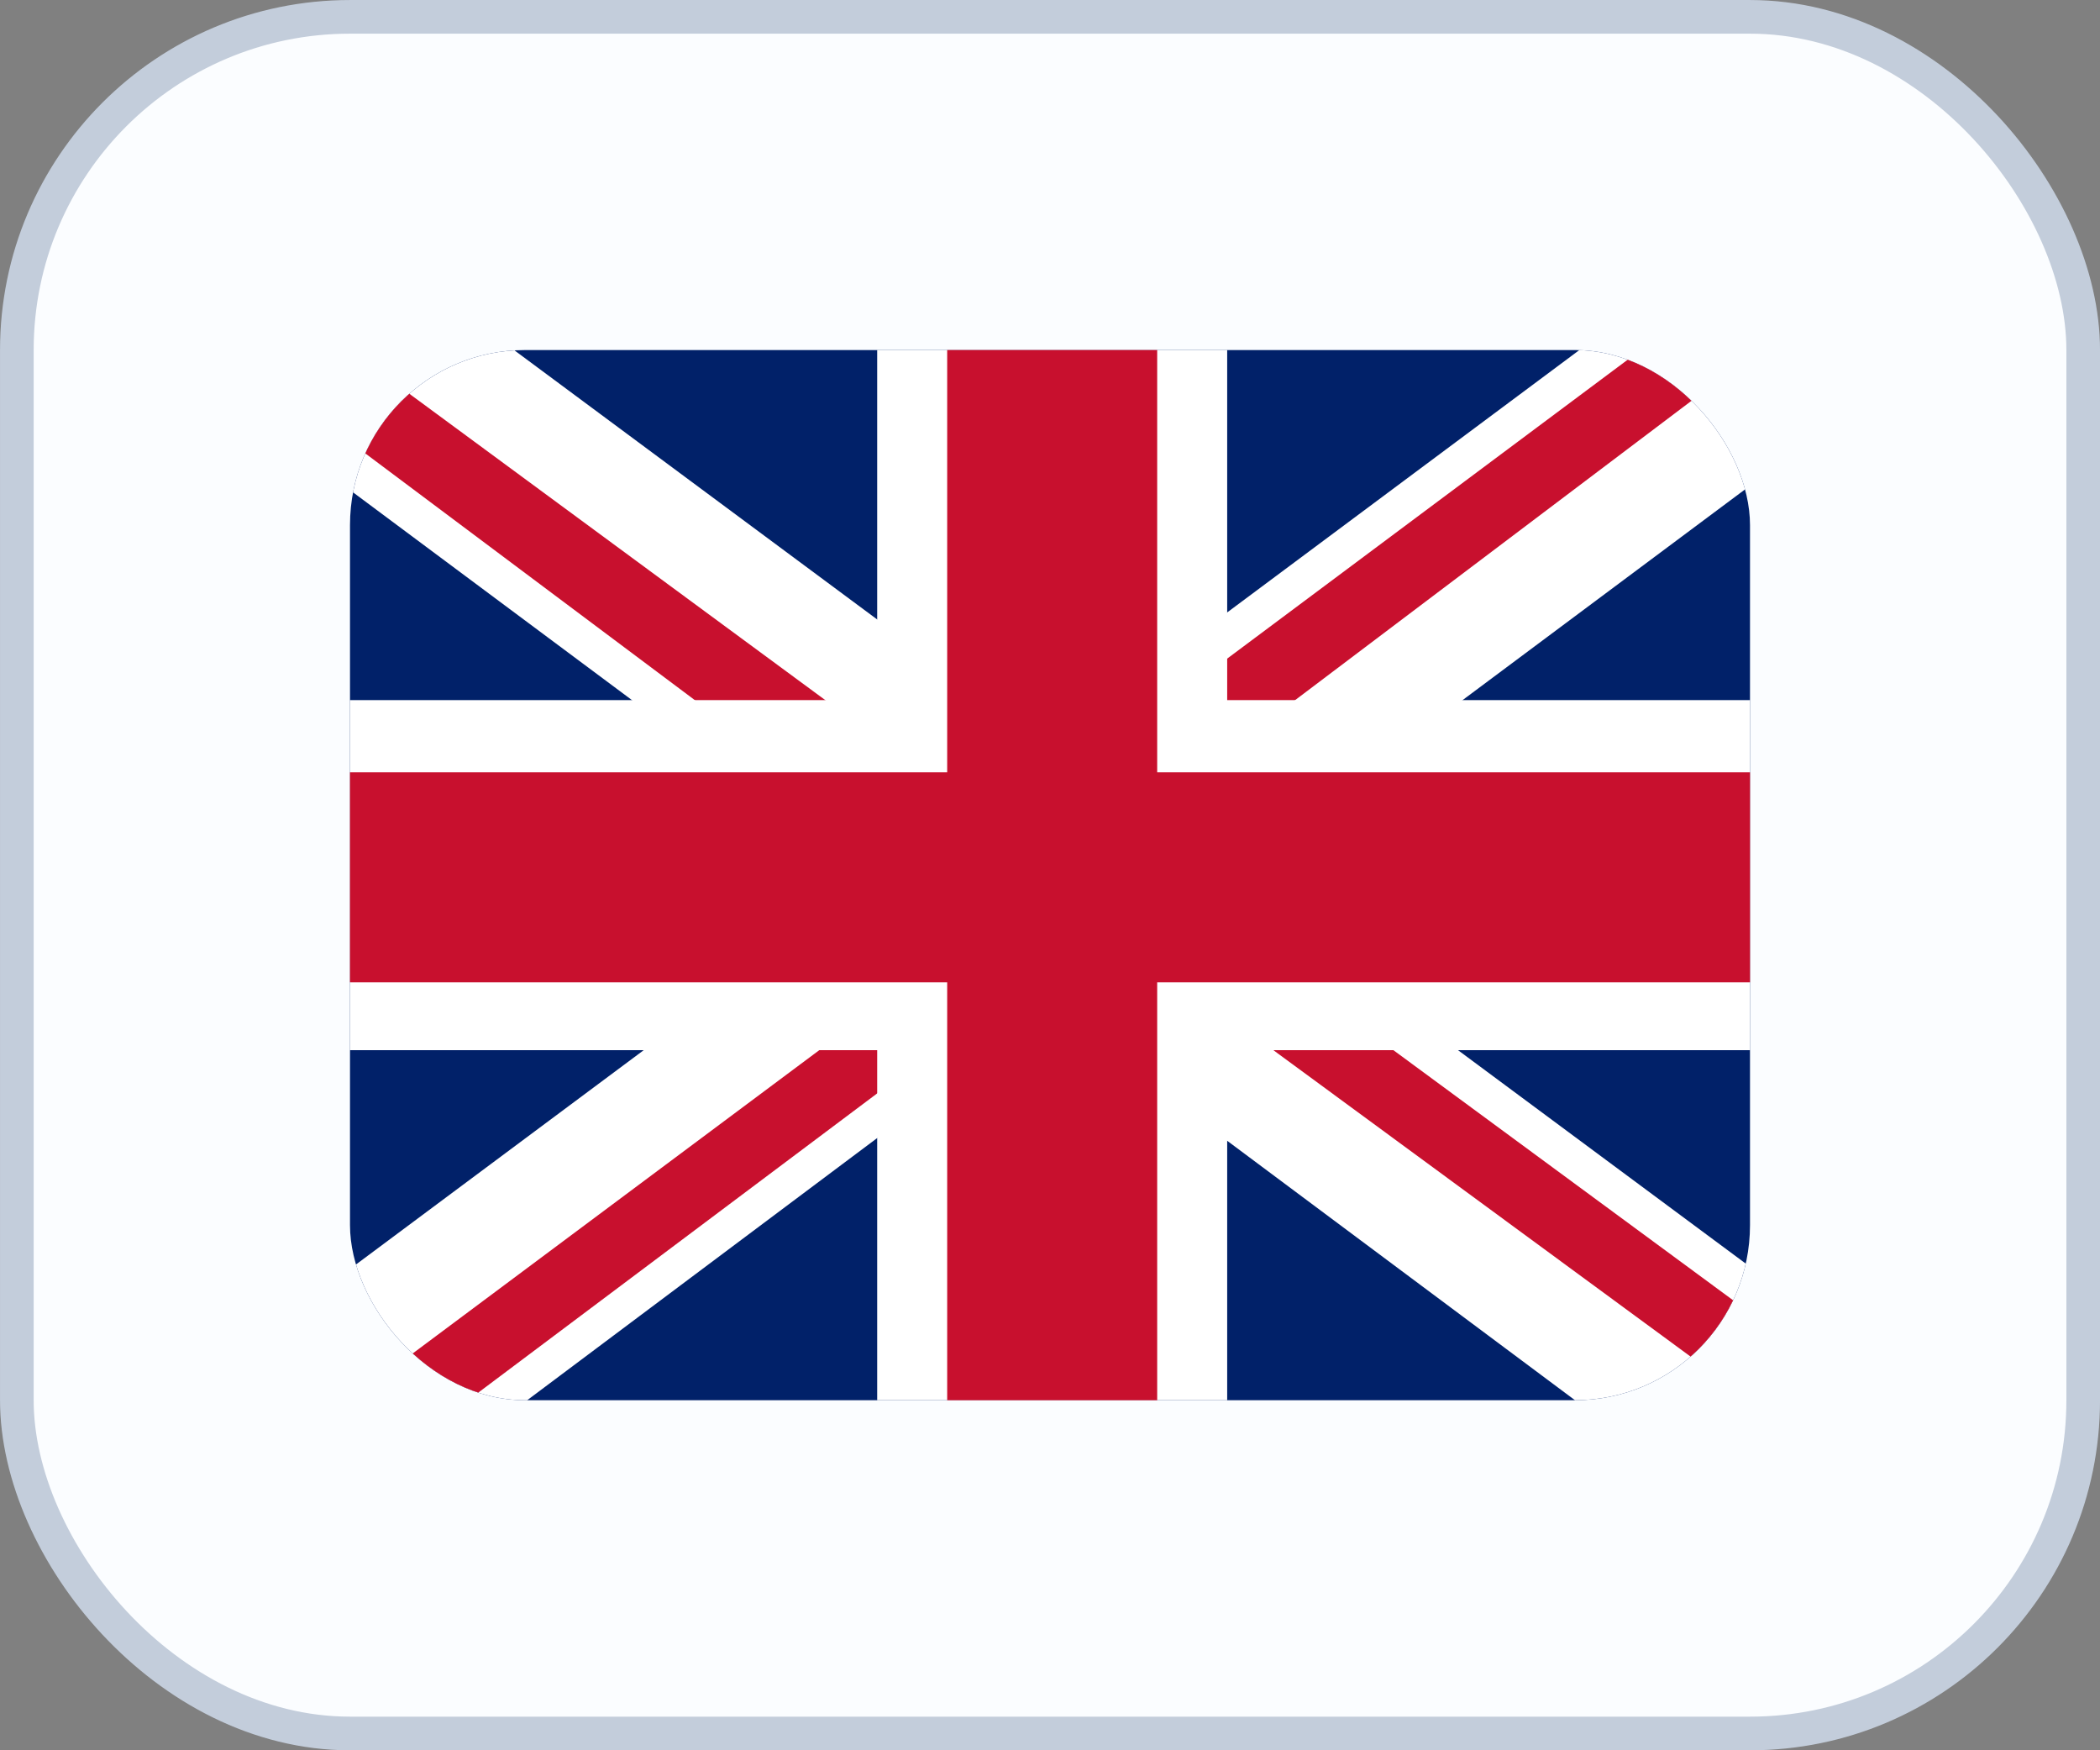 <svg width="48" height="40" viewBox="0 0 48 40" fill="none" xmlns="http://www.w3.org/2000/svg">
<rect x="0" y="0" width="48" height="40" fill="#808080" stroke="none"/>
<rect x="0.385" y="0.385" width="47.231" height="39.231" rx="7.615" fill="#FBFDFF"/>
<rect x="0.385" y="0.385" width="47.231" height="39.231" rx="7.615" stroke="#C3CDDB" stroke-width="0.769"/>
<g clip-path="url(#clip0_805_19575)">
<path d="M8 8H40V32H8V8Z" fill="#012169"/>
<path d="M11.75 8L23.95 17.05L36.1 8H40V11.1L28 20.05L40 28.95V32H36L24 23.05L12.05 32H8V29L19.95 20.1L8 11.2V8H11.75Z" fill="white"/>
<path d="M29.2 22.05L40 30V32L26.45 22.05H29.2ZM20 23.05L20.3 24.8L10.7 32H8L20 23.05ZM40 8V8.15L27.55 17.55L27.65 15.35L37.5 8H40ZM8 8L19.95 16.8H16.95L8 10.1V8Z" fill="#C8102E"/>
<path d="M20.05 8V32H28.05V8H20.05ZM8 16V24H40V16H8Z" fill="white"/>
<path d="M8 17.65V22.45H40V17.65H8ZM21.65 8V32H26.45V8H21.65Z" fill="#C8102E"/>
</g>
<defs>
<clipPath id="clip0_805_19575">
<rect x="8" y="8" width="32" height="24" rx="4" fill="white"/>
</clipPath>
</defs>
</svg>
